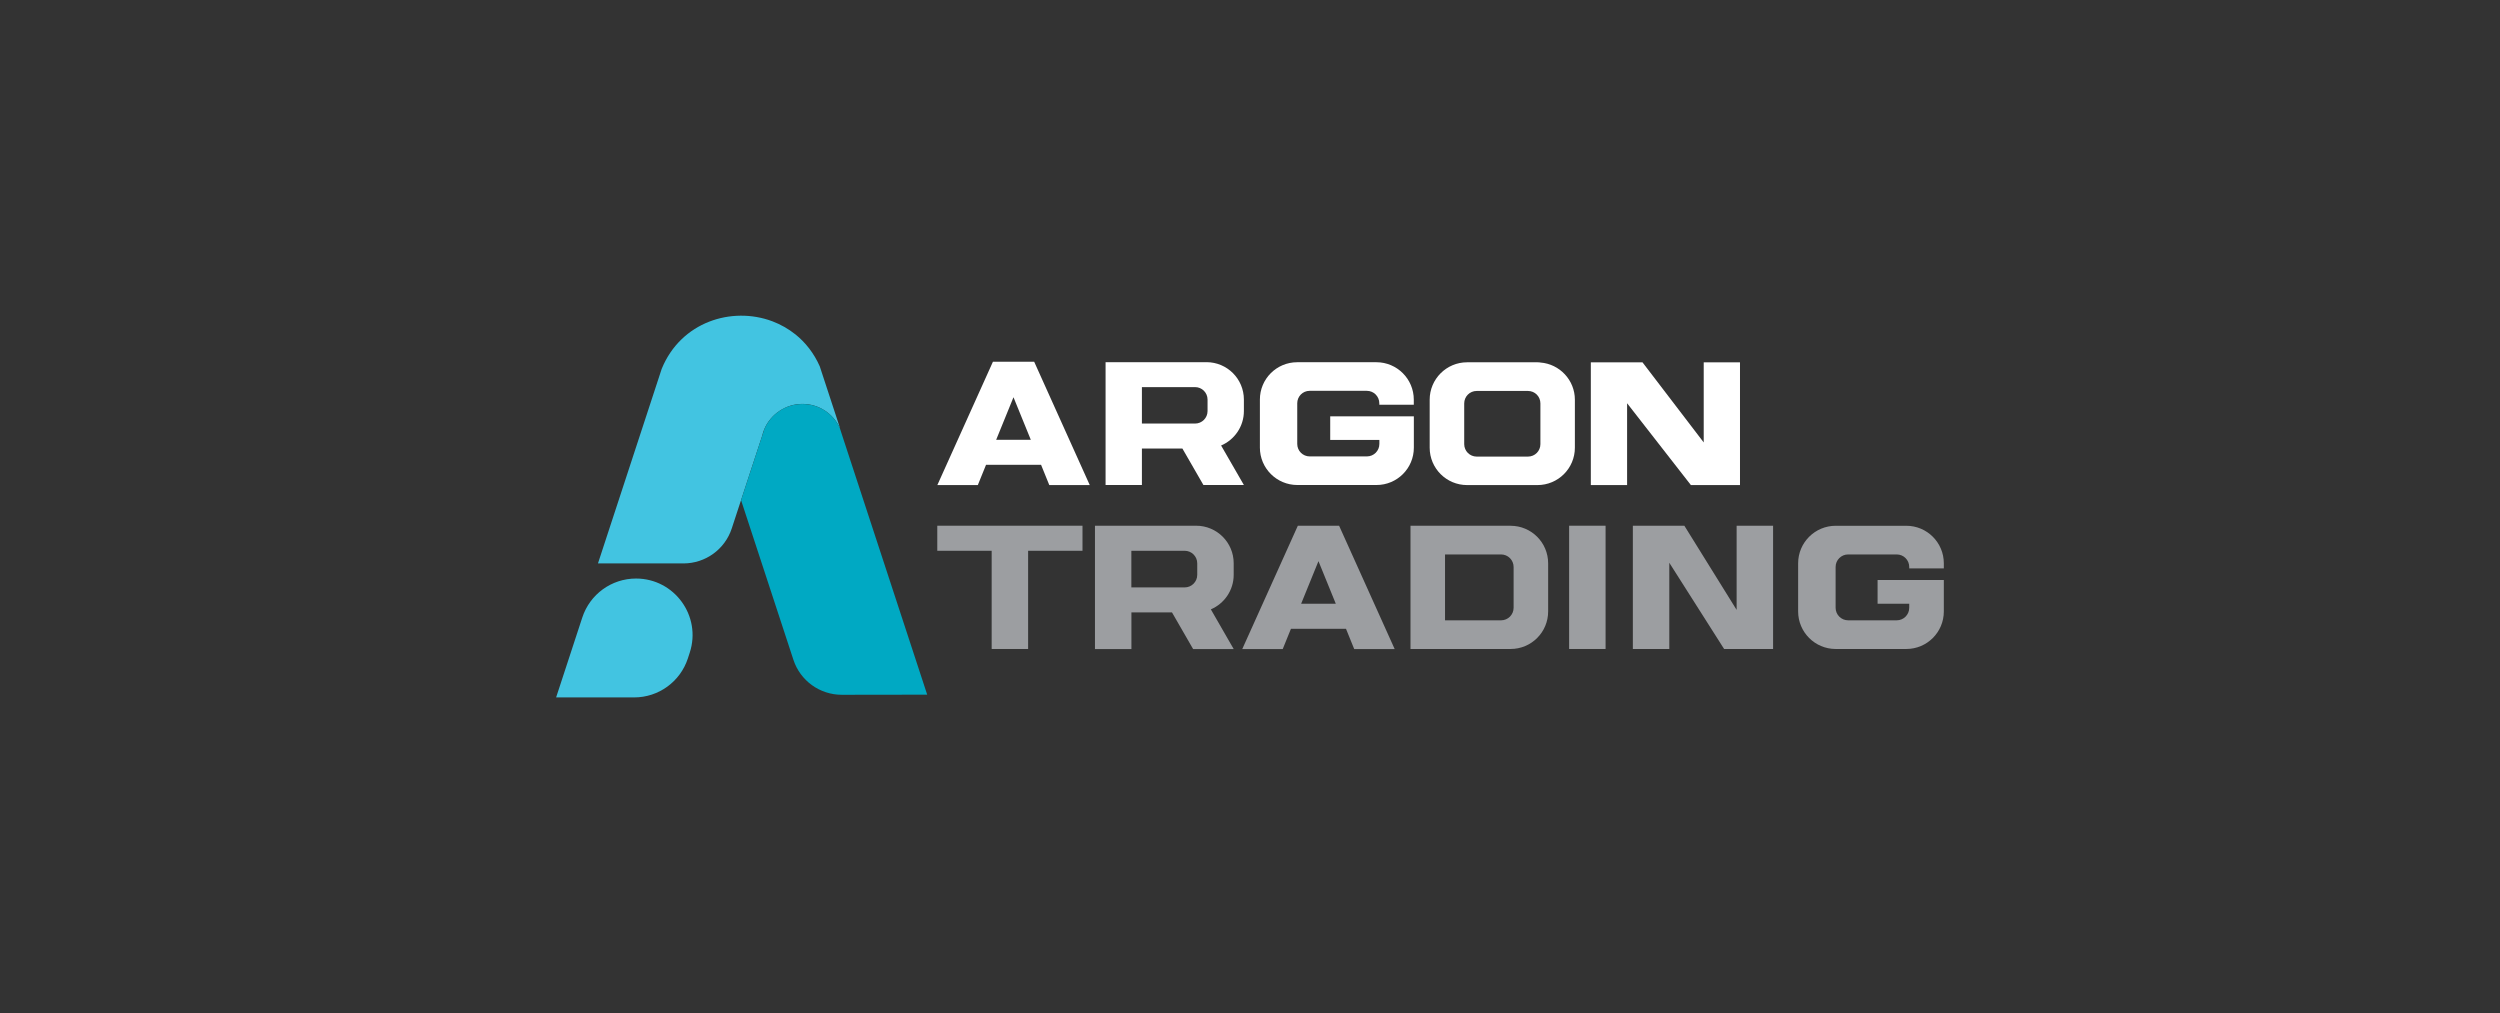 <?xml version="1.0" encoding="UTF-8"?> <svg xmlns="http://www.w3.org/2000/svg" id="Layer_1" data-name="Layer 1" viewBox="0 0 417 169"><rect x="0" y="0" width="417" height="169" fill="#333333" stroke="none"/><defs><style> .cls-1 { fill: #9c9ea1; } .cls-2 { fill: #fff; } .cls-3 { fill: #42c4e1; } .cls-4 { fill: #00a9c3; } </style></defs><g><g><path class="cls-1" d="M216.48,87.69l-9.27,20.57h6.75l1.37-3.38h9.18l1.37,3.38h6.75l-9.27-20.57h-6.87ZM217.03,100.7l2.89-7.1,2.89,7.1h-5.77Z"></path><rect class="cls-1" x="261.73" y="87.69" width="6.08" height="20.56"></rect><polygon class="cls-1" points="289.67 101.73 280.95 87.69 272.36 87.69 272.36 108.25 278.44 108.25 278.44 93.87 287.58 108.25 295.75 108.25 295.75 87.69 289.67 87.69 289.67 101.73"></polygon><path class="cls-1" d="M324.23,94.81v-.85c0-3.46-2.8-6.26-6.26-6.26h-11.78c-3.45,0-6.26,2.8-6.26,6.26v8.03c0,3.46,2.81,6.26,6.26,6.26h11.78c3.46,0,6.26-2.8,6.26-6.26v-5.25h-11.05v3.96h5.28v.68c0,1.15-.93,2.09-2.09,2.09h-8.1c-1.15,0-2.09-.94-2.09-2.09v-6.81c0-1.16.94-2.09,2.09-2.09h8.1c1.16,0,2.09.94,2.09,2.09v.24h5.77Z"></path><path class="cls-1" d="M251.97,87.69h-16.7v20.56h16.7c3.46,0,6.26-2.8,6.26-6.26v-8.03c0-3.46-2.8-6.26-6.26-6.26M252.47,101.38c0,1.15-.94,2.09-2.09,2.09h-9.35v-10.99h9.35c1.15,0,2.09.94,2.09,2.09v6.81Z"></path><polygon class="cls-1" points="156.34 87.69 156.34 91.87 165.41 91.87 165.41 108.25 171.49 108.25 171.49 91.87 180.56 91.87 180.56 87.69 156.34 87.69"></polygon><path class="cls-1" d="M199.52,87.69h-16.88v20.57h6.08v-6.11h6.77l3.52,6.11h6.77l-3.81-6.62c2.24-.95,3.81-3.18,3.81-5.76v-1.93c0-3.46-2.8-6.26-6.26-6.26M188.71,91.87h8.9c1.15,0,2.09.94,2.09,2.09v1.93c0,1.15-.94,2.09-2.09,2.09h-8.9v-6.11Z"></path></g><g><path class="cls-2" d="M165.62,60.34l-9.27,20.57h6.75l1.37-3.38h9.18l1.37,3.38h6.75l-9.27-20.57h-6.87ZM166.16,73.36l2.89-7.1,2.89,7.1h-5.77Z"></path><path class="cls-2" d="M201.23,60.41h-16.82v20.49h6.06v-6.09h6.75l3.51,6.09h6.75l-3.8-6.59c2.23-.95,3.8-3.17,3.8-5.74v-1.92c0-3.45-2.79-6.24-6.24-6.24M190.47,64.57h8.87c1.15,0,2.08.93,2.08,2.08v1.92c0,1.15-.93,2.08-2.08,2.08h-8.87v-6.08Z"></path><path class="cls-2" d="M256.94,60.47c-.17-.04-.32-.04-.49-.04h-11.74c-3.44,0-6.24,2.8-6.24,6.24v8c0,3.46,2.8,6.24,6.24,6.24h11.74c3.44,0,6.24-2.78,6.24-6.24v-8c0-3.27-2.55-5.96-5.75-6.2ZM256.94,69.45v4.63c0,1.15-.91,2.08-2.08,2.08h-8.55c-1.15,0-2.08-.93-2.08-2.08v-6.79c0-1.15.93-2.08,2.08-2.08h8.55c1.17,0,2.08.93,2.08,2.08v2.16Z"></path><path class="cls-2" d="M221.88,69.44v3.94h8.2v.67c0,1.15-.93,2.08-2.08,2.08h-9.54c-1.15,0-2.08-.93-2.08-2.08v-6.78c0-1.15.92-2.08,2.07-2.08h9.54c1.15,0,2.08.93,2.08,2.08v.24h5.75v-.85c0-3.45-2.8-6.24-6.24-6.24h-13.2c-3.45,0-6.24,2.79-6.23,6.24v8c0,3.45,2.8,6.24,6.25,6.24h13.2c3.45,0,6.24-2.79,6.23-6.24v-5.22h-13.94Z"></path><polygon class="cls-2" points="284.18 73.8 273.97 60.44 265.35 60.44 265.35 80.91 271.4 80.91 271.4 67.26 282.04 80.91 290.23 80.91 290.23 60.44 284.18 60.44 284.18 73.8"></polygon></g></g><g><path class="cls-3" d="M140.06,71.32c-1.1-2.33-3.47-3.95-6.23-3.95s-5.3,1.73-6.34,4.2c-.15.35-.27.71-.35,1.08,0,0,0,0,0,0l-3.53,10.76h0s-1.55,4.73-1.55,4.73c-1.14,3.49-4.4,5.84-8.06,5.84h-14.26l10.63-32.45c3.2-7.84,11.69-10.48,18.46-7.94,1.37.52,2.67,1.25,3.85,2.19,1.67,1.34,3.07,3.11,4.05,5.31l3.35,10.21Z"></path><path class="cls-4" d="M154.66,115.87l-14.25.02c-3.67,0-6.93-2.35-8.07-5.84l-8.73-26.62h0s3.53-10.76,3.53-10.76c0,0,0,0,0,0l.35-1.08c1.04-2.47,3.49-4.2,6.34-4.2s5.13,1.62,6.23,3.95t0,0l.52,1.6s0,0,0,0l14.08,42.94Z"></path></g><path class="cls-3" d="M92.77,116.33h13c4.08,0,7.69-2.62,8.96-6.49l.32-.98c1.99-6.09-2.55-12.36-8.96-12.36h0c-4.08,0-7.69,2.62-8.96,6.49l-4.37,13.34Z"></path></svg> 